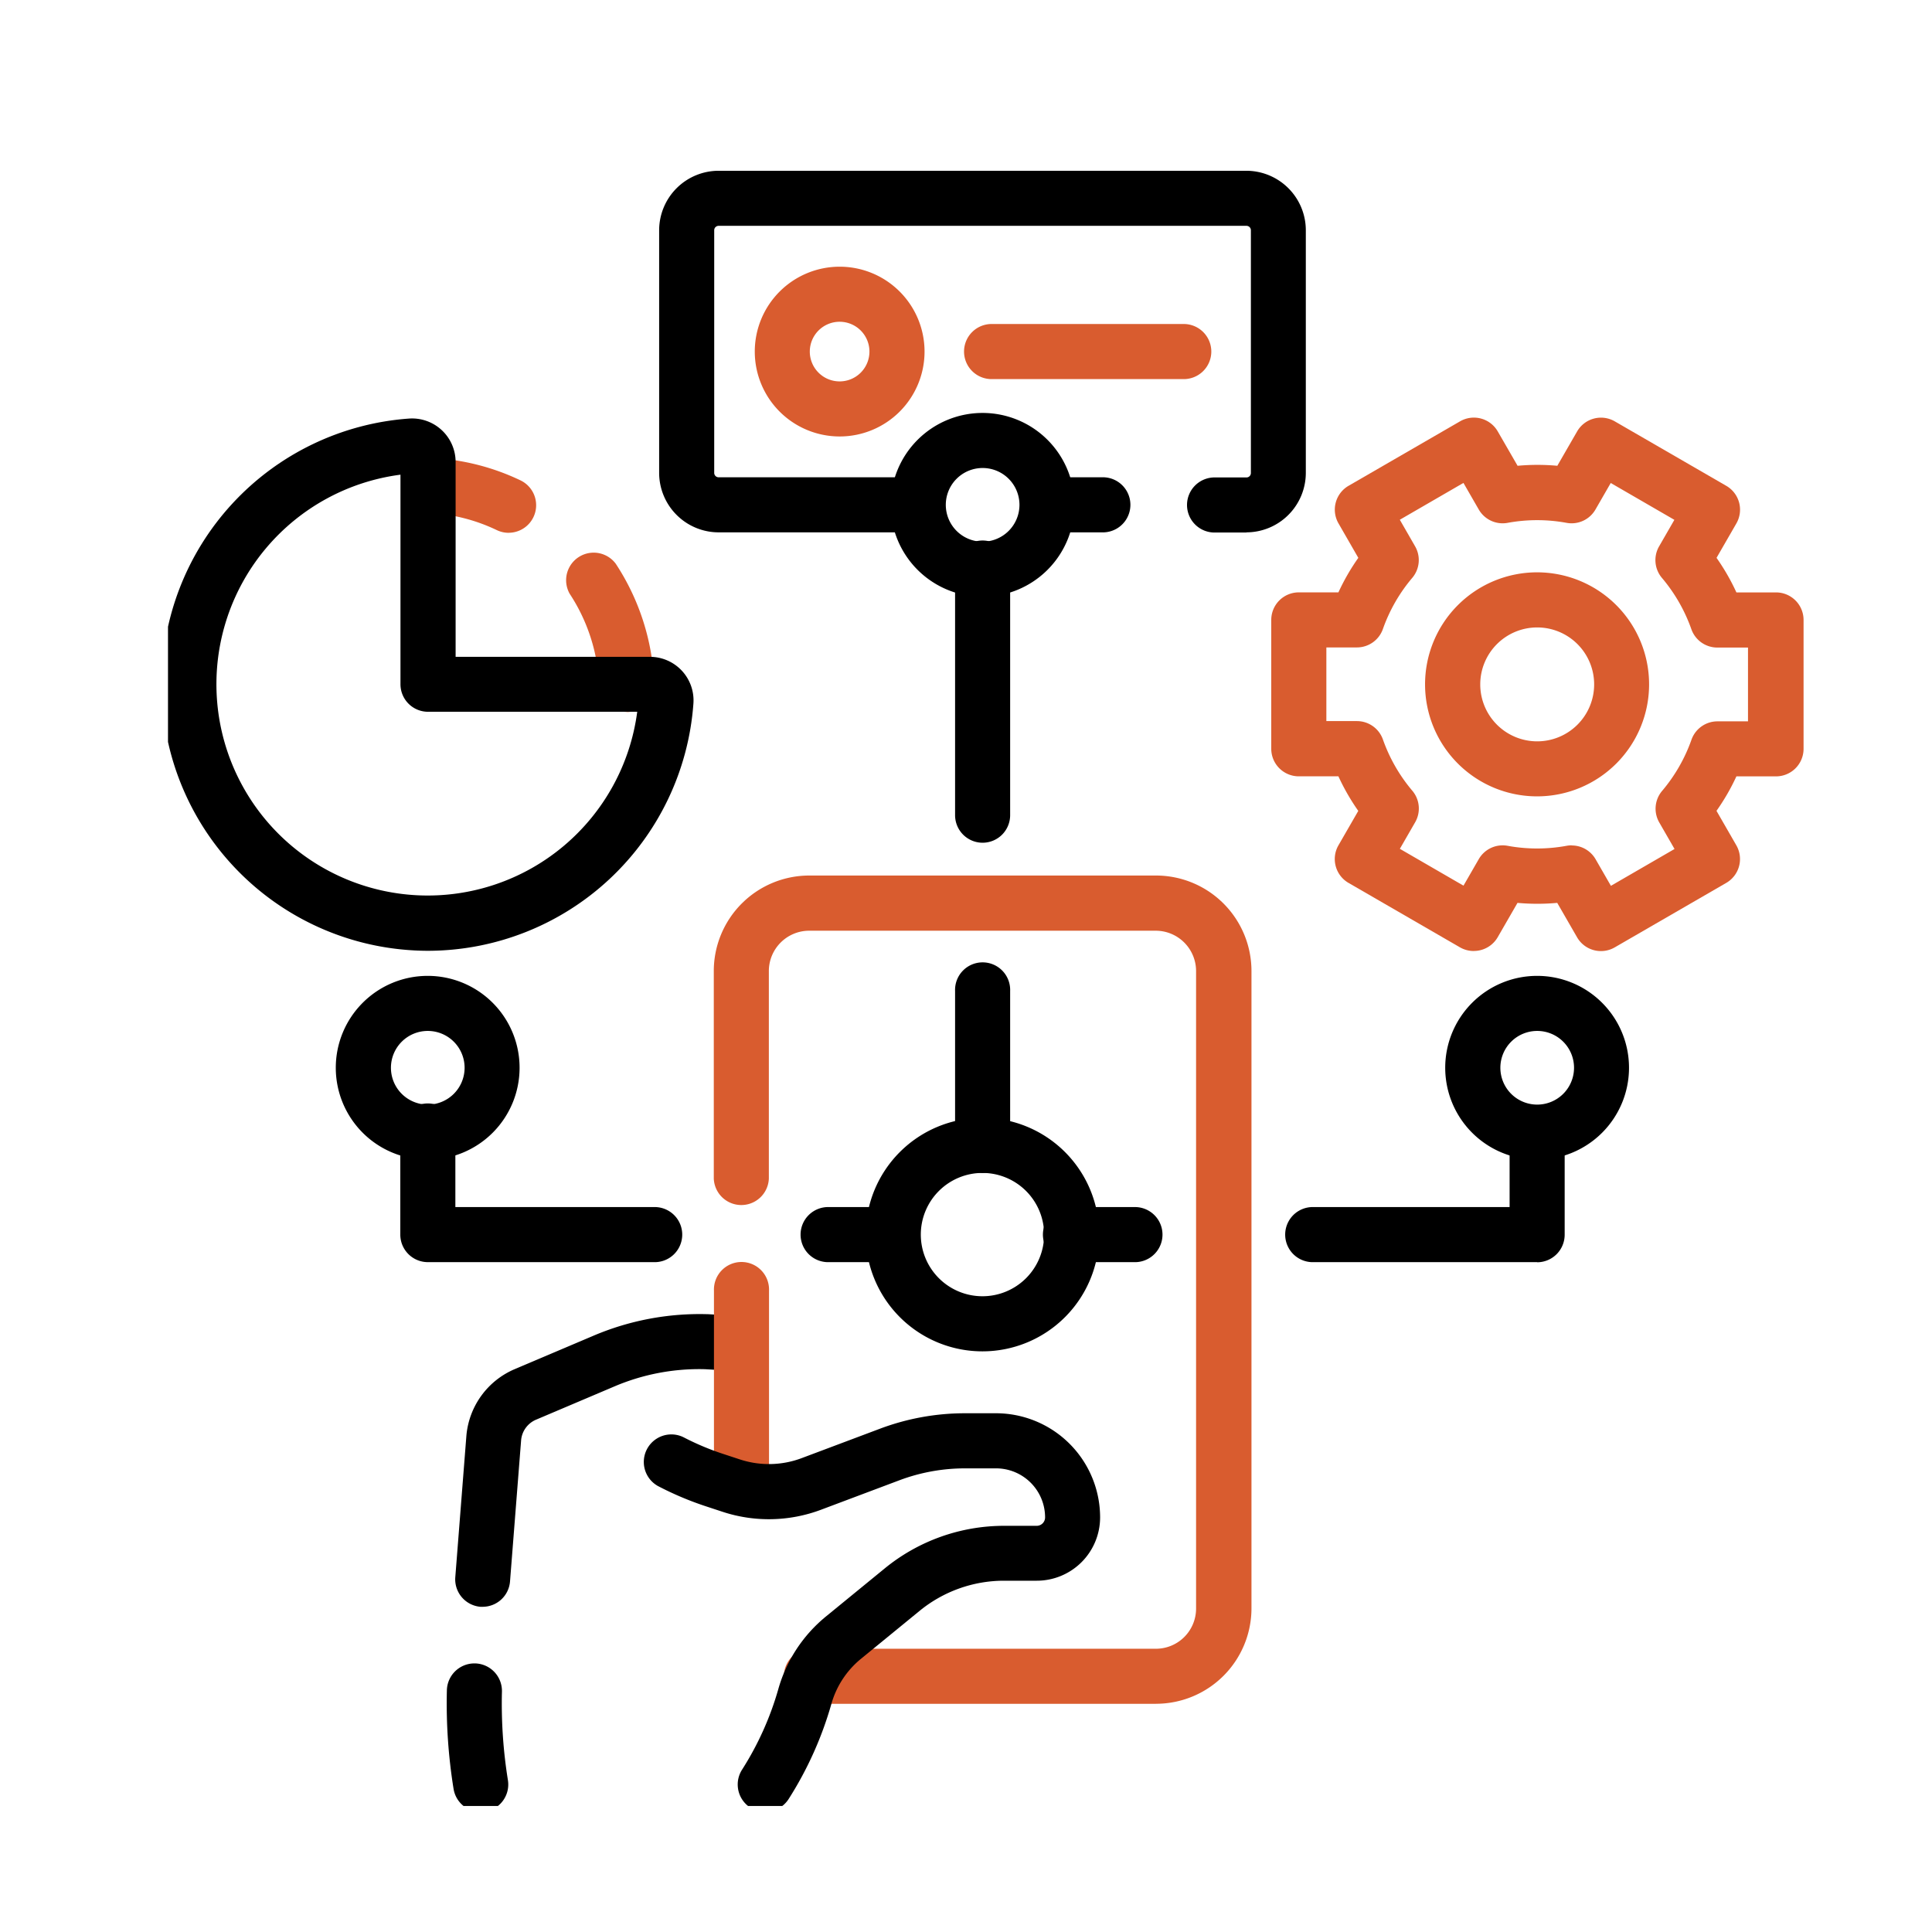 <svg xmlns="http://www.w3.org/2000/svg" xmlns:xlink="http://www.w3.org/1999/xlink" width="46" height="46" viewBox="0 0 46 46">
  <rect x="0" y="0" width="46" height="46" fill="#333333" stroke="none"/>
  <defs>
    <clipPath id="clip-path">
      <rect id="Rectangle_148911" data-name="Rectangle 148911" width="39" height="39" transform="translate(0.143 -0.054)" fill="none"/>
    </clipPath>
    <clipPath id="clip-enterprise_mobility">
      <rect width="46" height="46"/>
    </clipPath>
  </defs>
  <g id="enterprise_mobility" clip-path="url(#clip-enterprise_mobility)">
    <rect width="46" height="46" fill="#fff"/>
    <g id="Group_418163" data-name="Group 418163" transform="translate(3.857 4.054)" clip-path="url(#clip-path)">
      <path id="Path_548799" data-name="Path 548799" d="M78.394,410.043a.655.655,0,0,1-.647-.552,12.777,12.777,0,0,1-.159-2.348.656.656,0,0,1,.656-.638h.017a.656.656,0,0,1,.638.672,11.453,11.453,0,0,0,.142,2.106.654.654,0,0,1-.648.759" transform="translate(-70.805 -370.954)"/>
      <path id="Path_548800" data-name="Path 548800" d="M80.482,318.278h-.052a.656.656,0,0,1-.6-.7l.265-3.378a1.9,1.9,0,0,1,1.156-1.583l1.885-.8a6.459,6.459,0,0,1,2.69-.506h.019l.759.044a.656.656,0,0,1-.08,1.309l-.749-.043a5.148,5.148,0,0,0-2.132.4l-1.885.8a.586.586,0,0,0-.36.486l-.265,3.371a.655.655,0,0,1-.653.6" transform="translate(-72.847 -284.075)"/>
      <path id="Path_548801" data-name="Path 548801" d="M150.934,303.457a.656.656,0,0,1-.656-.656V298.1a.656.656,0,1,1,1.311,0V302.8a.655.655,0,0,1-.656.656" transform="translate(-137.136 -271.425)" fill="#d95c2f"/>
      <path id="Path_548802" data-name="Path 548802" d="M160.8,211.661h-8.176a.656.656,0,1,1,0-1.311H160.8a.957.957,0,0,0,.957-.957V194.211a.961.961,0,0,0-.957-.957h-8.258a.961.961,0,0,0-.957.957v4.944a.656.656,0,0,1-1.311,0v-4.944a2.274,2.274,0,0,1,2.272-2.271h8.258a2.274,2.274,0,0,1,2.272,2.271v15.179a2.274,2.274,0,0,1-2.272,2.27" transform="translate(-137.136 -175.148)" fill="#d95c2f"/>
      <path id="Path_548803" data-name="Path 548803" d="M133.887,347.92a.655.655,0,0,1-.552-1.008,7.256,7.256,0,0,0,.864-1.921,3.44,3.44,0,0,1,1.133-1.726l1.4-1.145a4.489,4.489,0,0,1,2.841-1.014h.782a.2.2,0,0,0,.195-.2,1.168,1.168,0,0,0-1.166-1.168h-.736a4.447,4.447,0,0,0-1.573.286l-1.862.7a3.529,3.529,0,0,1-2.339.049l-.392-.129a7.6,7.6,0,0,1-1.151-.486.656.656,0,0,1,.608-1.162,6.3,6.3,0,0,0,.952.4l.392.129a2.215,2.215,0,0,0,1.467-.029l1.863-.7a5.751,5.751,0,0,1,2.034-.37h.736a2.481,2.481,0,0,1,2.477,2.48,1.508,1.508,0,0,1-1.506,1.507h-.782a3.175,3.175,0,0,0-2.01.718l-1.4,1.145a2.135,2.135,0,0,0-.7,1.07,8.569,8.569,0,0,1-1.02,2.268.656.656,0,0,1-.553.3" transform="translate(-119.524 -308.831)"/>
      <path id="Path_548804" data-name="Path 548804" d="M238.039,84.787h-1.116a.656.656,0,1,1,0-1.311h1.116a.656.656,0,0,1,0,1.311" transform="translate(-215.612 -76.166)"/>
      <path id="Path_548805" data-name="Path 548805" d="M149.408,8.613h-.734a.656.656,0,1,1,0-1.311h.734a.105.105,0,0,0,.105-.105V1.416a.105.105,0,0,0-.105-.105H136.84a.105.105,0,0,0-.105.105V7.193a.105.105,0,0,0,.105.105h4.606a.656.656,0,1,1,0,1.311H136.84a1.418,1.418,0,0,1-1.416-1.416V1.416A1.418,1.418,0,0,1,136.84,0h12.565a1.418,1.418,0,0,1,1.416,1.416V7.193a1.418,1.418,0,0,1-1.416,1.416" transform="translate(-123.587 0.012)"/>
      <path id="Path_548806" data-name="Path 548806" d="M163.486,30.161a2.021,2.021,0,1,1,2.019-2.021,2.021,2.021,0,0,1-2.019,2.021m0-2.731a.71.71,0,1,0,.707.71.71.71,0,0,0-.707-.71" transform="translate(-147.349 -23.823)" fill="#d95c2f"/>
      <path id="Path_548807" data-name="Path 548807" d="M223.906,43.048h-4.524a.656.656,0,1,1,0-1.311h4.524a.656.656,0,1,1,0,1.311" transform="translate(-199.604 -38.076)" fill="#d95c2f"/>
      <path id="Path_548808" data-name="Path 548808" d="M194.507,263.494a2.78,2.78,0,1,1,2.776-2.78,2.78,2.78,0,0,1-2.776,2.78m0-4.248a1.468,1.468,0,1,0,1.465,1.468,1.468,1.468,0,0,0-1.465-1.468" transform="translate(-174.969 -235.373)"/>
      <path id="Path_548809" data-name="Path 548809" d="M200.674,70.323a2.188,2.188,0,1,1,2.186-2.188,2.188,2.188,0,0,1-2.186,2.188m0-3.065a.877.877,0,1,0,.877.877.877.877,0,0,0-.877-.877" transform="translate(-181.135 -60.169)"/>
      <path id="Path_548810" data-name="Path 548810" d="M351.715,223.627a2.188,2.188,0,1,1,2.186-2.188,2.188,2.188,0,0,1-2.186,2.188m0-3.065a.877.877,0,1,0,.877.877.877.877,0,0,0-.877-.877" transform="translate(-318.972 -200.07)"/>
      <path id="Path_548811" data-name="Path 548811" d="M216.645,108.169a.656.656,0,0,1-.656-.656v-5.858a.656.656,0,1,1,1.311,0v5.858a.656.656,0,0,1-.656.656" transform="translate(-197.106 -92.158)"/>
      <path id="Path_548812" data-name="Path 548812" d="M216.645,220.875a.656.656,0,0,1-.656-.656v-3.676a.656.656,0,1,1,1.311,0v3.676a.656.656,0,0,1-.656.656" transform="translate(-197.106 -197.002)"/>
      <path id="Path_548813" data-name="Path 548813" d="M306.9,79.947a.657.657,0,0,1-.329-.088l-2.653-1.534a.656.656,0,0,1-.239-.895l.472-.819a5.191,5.191,0,0,1-.473-.823h-.943a.656.656,0,0,1-.656-.656V72.064a.656.656,0,0,1,.656-.656h.943q.1-.217.218-.422t.256-.4l-.472-.82a.656.656,0,0,1,.239-.895l2.653-1.534a.656.656,0,0,1,.9.239l.472.818a5.174,5.174,0,0,1,.946,0l.471-.817a.656.656,0,0,1,.9-.239l2.653,1.534a.656.656,0,0,1,.239.895l-.472.819a5.184,5.184,0,0,1,.473.823h.943a.656.656,0,0,1,.656.656v3.068a.656.656,0,0,1-.656.656h-.943q-.1.217-.218.421t-.256.4l.472.82a.656.656,0,0,1-.239.895l-2.653,1.534a.656.656,0,0,1-.9-.239l-.472-.819a5.183,5.183,0,0,1-.946,0l-.471.817a.656.656,0,0,1-.4.306.664.664,0,0,1-.17.022m2.333-2.512a.655.655,0,0,1,.568.329l.364.632,1.515-.877-.364-.632a.656.656,0,0,1,.068-.751,3.881,3.881,0,0,0,.7-1.221.656.656,0,0,1,.617-.435h.728V72.722H312.7a.655.655,0,0,1-.618-.436,3.9,3.9,0,0,0-.7-1.221.656.656,0,0,1-.069-.752l.364-.632-1.515-.877-.363.63a.656.656,0,0,1-.687.319,3.878,3.878,0,0,0-1.406,0,.656.656,0,0,1-.687-.319l-.364-.632-1.515.877.364.633a.656.656,0,0,1-.068.751,3.876,3.876,0,0,0-.7,1.221.656.656,0,0,1-.617.435h-.728v1.754h.728a.656.656,0,0,1,.618.436,3.891,3.891,0,0,0,.7,1.221.656.656,0,0,1,.068.752l-.364.632,1.515.877.363-.63a.656.656,0,0,1,.687-.319,3.877,3.877,0,0,0,1.405,0,.658.658,0,0,1,.119-.011" transform="translate(-275.668 -61.358)" fill="#d95c2f"/>
      <path id="Path_548814" data-name="Path 548814" d="M346.722,114.693a2.667,2.667,0,1,1,2.664-2.667,2.667,2.667,0,0,1-2.664,2.667m0-4.022a1.356,1.356,0,1,0,1.356,1.356,1.356,1.356,0,0,0-1.356-1.356" transform="translate(-313.979 -99.786)" fill="#d95c2f"/>
      <path id="Path_548815" data-name="Path 548815" d="M311.636,258.518h-5.369a.656.656,0,0,1,0-1.311h4.713v-1.742a.656.656,0,1,1,1.311,0v2.4a.656.656,0,0,1-.656.656" transform="translate(-278.894 -232.521)"/>
      <path id="Path_548816" data-name="Path 548816" d="M49.56,223.627a2.188,2.188,0,1,1,2.186-2.188,2.188,2.188,0,0,1-2.186,2.188m0-3.065a.877.877,0,1,0,.877.877.877.877,0,0,0-.877-.877" transform="translate(-43.232 -200.07)"/>
      <path id="Path_548817" data-name="Path 548817" d="M242.438,283.545H240.9a.656.656,0,1,1,0-1.311h1.535a.656.656,0,0,1,0,1.311" transform="translate(-219.244 -257.548)"/>
      <path id="Path_548818" data-name="Path 548818" d="M176.366,283.545h-1.532a.656.656,0,1,1,0-1.311h1.535a.656.656,0,0,1,0,1.311" transform="translate(-158.948 -257.548)"/>
      <path id="Path_548819" data-name="Path 548819" d="M111.279,107.423a.656.656,0,0,1-.655-.63,4.269,4.269,0,0,0-.7-2.181.656.656,0,0,1,1.095-.718,5.582,5.582,0,0,1,.916,2.851.656.656,0,0,1-.629.681h-.026" transform="translate(-100.216 -94.527)" fill="#d95c2f"/>
      <path id="Path_548820" data-name="Path 548820" d="M67.528,79.959a.653.653,0,0,1-.282-.065,4.207,4.207,0,0,0-1.66-.41.656.656,0,0,1,.051-1.31,5.512,5.512,0,0,1,2.176.537.656.656,0,0,1-.283,1.247" transform="translate(-59.276 -71.327)" fill="#d95c2f"/>
      <path id="Path_548821" data-name="Path 548821" d="M6.334,80.136q-.172,0-.345-.01a6.344,6.344,0,0,1-.11-12.662A1.037,1.037,0,0,1,6.99,68.5v4.637h4.625a1.037,1.037,0,0,1,1.037,1.11,6.346,6.346,0,0,1-6.317,5.889M5.677,68.8a5.031,5.031,0,1,0,5.637,5.645H6.333a.656.656,0,0,1-.656-.656Zm5.94,5.645Z" transform="translate(0.001 -61.552)"/>
      <path id="Path_548822" data-name="Path 548822" d="M70.907,258.06H65.534a.656.656,0,0,1-.656-.656v-2.441a.656.656,0,1,1,1.311,0v1.786h4.72a.656.656,0,1,1,0,1.311" transform="translate(-59.204 -232.063)"/>
    </g>
  </g>
</svg>
